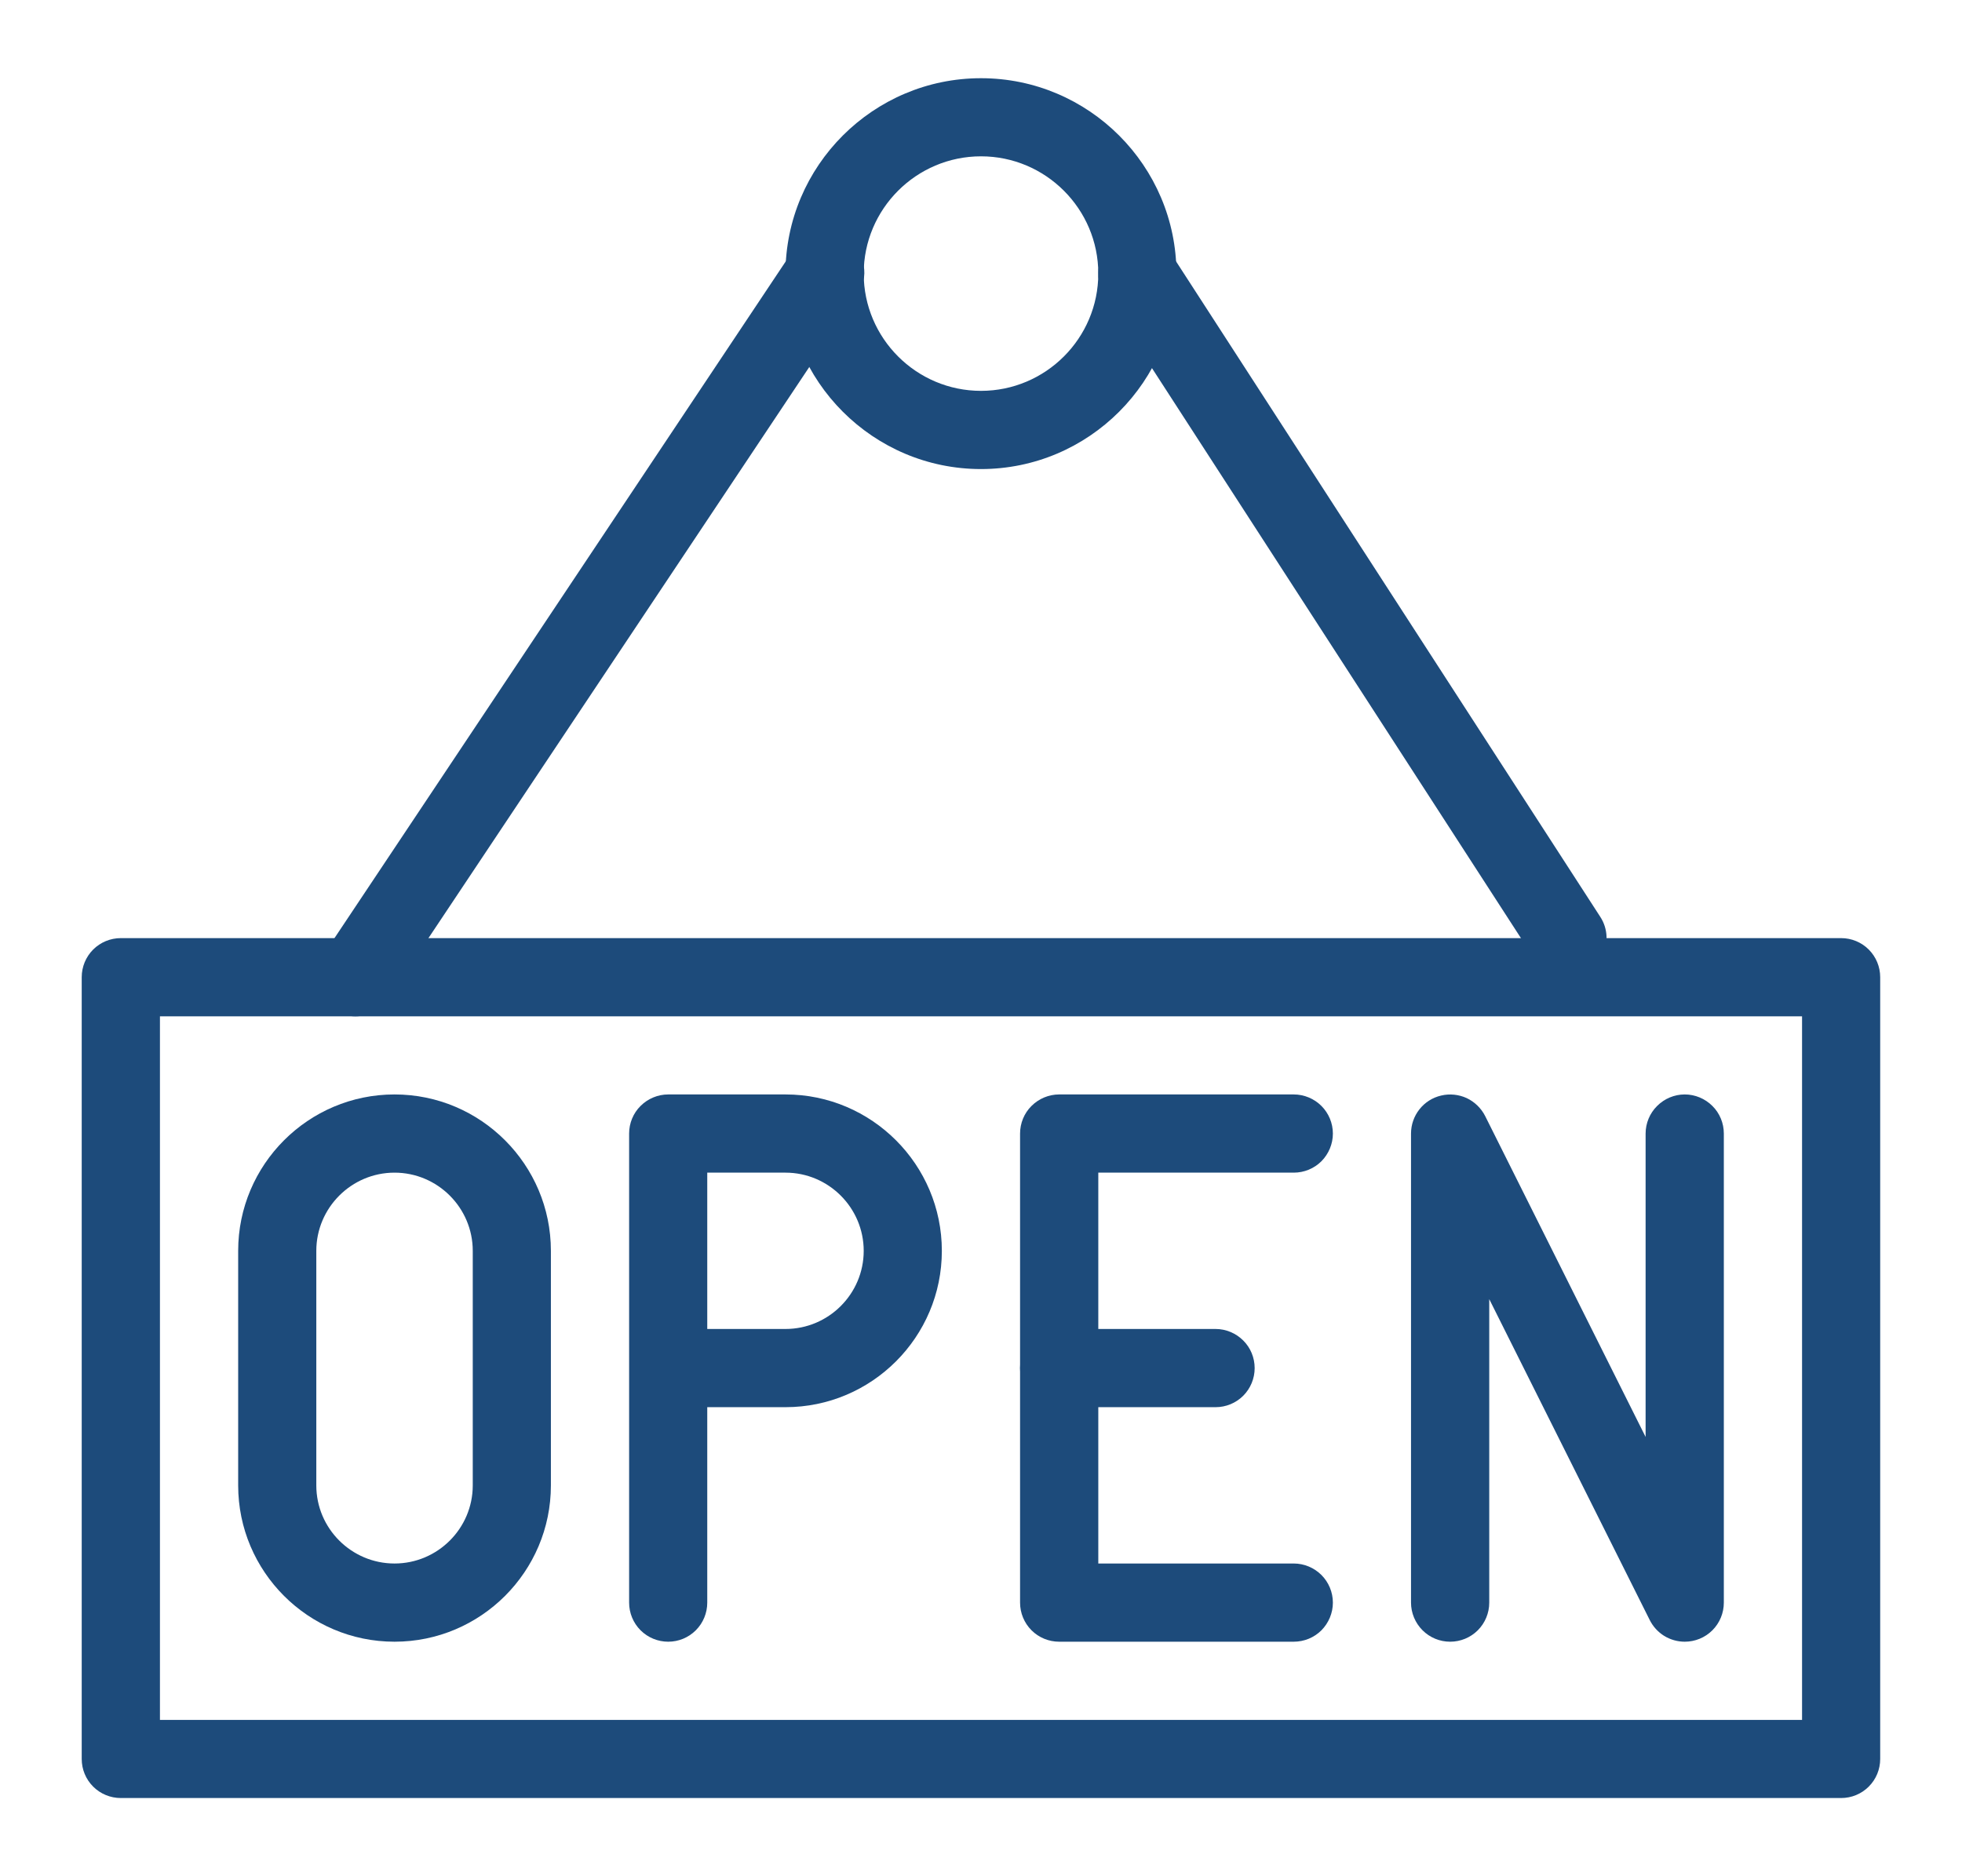 <svg width="23" height="22" viewBox="0 0 23 22" fill="none" xmlns="http://www.w3.org/2000/svg">
<g clip-path="url(#clip0)">
<path d="M7.833 19.25C7.712 19.25 7.595 19.202 7.509 19.116C7.423 19.03 7.375 18.913 7.375 18.792V13.292C7.375 13.17 7.423 13.053 7.509 12.968C7.595 12.882 7.712 12.833 7.833 12.833H9.208C10.219 12.833 11.041 13.656 11.041 14.667C11.041 15.678 10.219 16.5 9.208 16.5H8.291V18.792C8.291 18.913 8.243 19.03 8.157 19.116C8.071 19.202 7.955 19.25 7.833 19.25ZM8.291 15.583H9.208C9.713 15.583 10.125 15.172 10.125 14.667C10.125 14.162 9.713 13.75 9.208 13.75H8.291V15.583Z" fill="#1D4B7B"/>
<path d="M4.625 19.25C3.614 19.25 2.792 18.428 2.792 17.417V14.667C2.792 13.656 3.614 12.833 4.625 12.833C5.636 12.833 6.458 13.656 6.458 14.667V17.417C6.458 18.428 5.636 19.25 4.625 19.25ZM4.625 13.75C4.12 13.75 3.708 14.162 3.708 14.667V17.417C3.708 17.922 4.12 18.333 4.625 18.333C5.13 18.333 5.542 17.922 5.542 17.417V14.667C5.542 14.162 5.13 13.75 4.625 13.75Z" fill="#1D4B7B"/>
<path d="M15.166 19.25H12.416C12.295 19.25 12.178 19.202 12.092 19.116C12.006 19.03 11.958 18.913 11.958 18.792V13.292C11.958 13.17 12.006 13.053 12.092 12.968C12.178 12.882 12.295 12.833 12.416 12.833H15.166C15.288 12.833 15.405 12.882 15.491 12.968C15.576 13.053 15.625 13.17 15.625 13.292C15.625 13.413 15.576 13.53 15.491 13.616C15.405 13.702 15.288 13.75 15.166 13.75H12.875V18.333H15.166C15.288 18.333 15.405 18.382 15.491 18.468C15.576 18.553 15.625 18.67 15.625 18.792C15.625 18.913 15.576 19.03 15.491 19.116C15.405 19.202 15.288 19.25 15.166 19.25Z" fill="#1D4B7B"/>
<path d="M14.25 16.5H12.416C12.295 16.5 12.178 16.452 12.092 16.366C12.006 16.28 11.958 16.163 11.958 16.042C11.958 15.92 12.006 15.803 12.092 15.718C12.178 15.632 12.295 15.583 12.416 15.583H14.25C14.371 15.583 14.488 15.632 14.574 15.718C14.66 15.803 14.708 15.92 14.708 16.042C14.708 16.163 14.66 16.28 14.574 16.366C14.488 16.452 14.371 16.5 14.25 16.5Z" fill="#1D4B7B"/>
<path d="M19.75 19.25C19.665 19.25 19.581 19.226 19.509 19.182C19.437 19.137 19.378 19.073 19.34 18.997L17.458 15.233V18.792C17.458 18.913 17.41 19.03 17.324 19.116C17.238 19.202 17.121 19.25 17 19.25C16.878 19.25 16.762 19.202 16.676 19.116C16.59 19.03 16.541 18.913 16.541 18.792V13.292C16.541 13.188 16.576 13.088 16.64 13.007C16.704 12.926 16.794 12.869 16.894 12.846C16.995 12.822 17.1 12.833 17.194 12.876C17.287 12.92 17.363 12.994 17.41 13.086L19.291 16.849V13.292C19.291 13.17 19.34 13.053 19.426 12.968C19.512 12.882 19.628 12.833 19.75 12.833C19.871 12.833 19.988 12.882 20.074 12.968C20.16 13.053 20.208 13.17 20.208 13.292V18.792C20.208 18.913 20.16 19.03 20.074 19.116C19.988 19.202 19.871 19.25 19.75 19.25Z" fill="#1D4B7B"/>
<path d="M21.583 21.083H1.416C1.295 21.083 1.178 21.035 1.092 20.949C1.006 20.863 0.958 20.747 0.958 20.625V11.458C0.958 11.337 1.006 11.22 1.092 11.134C1.178 11.048 1.295 11 1.416 11H21.583C21.705 11 21.821 11.048 21.907 11.134C21.993 11.22 22.041 11.337 22.041 11.458V20.625C22.041 20.747 21.993 20.863 21.907 20.949C21.821 21.035 21.705 21.083 21.583 21.083ZM1.875 20.167H21.125V11.917H1.875V20.167Z" fill="#1D4B7B"/>
<path d="M4.166 11.917C4.084 11.917 4.002 11.894 3.931 11.851C3.86 11.809 3.802 11.748 3.763 11.675C3.724 11.602 3.705 11.519 3.709 11.437C3.713 11.354 3.739 11.274 3.785 11.204L9.285 2.954C9.318 2.902 9.36 2.857 9.41 2.822C9.461 2.787 9.517 2.762 9.577 2.749C9.637 2.736 9.699 2.735 9.759 2.747C9.82 2.758 9.877 2.782 9.928 2.816C9.979 2.85 10.023 2.894 10.056 2.945C10.09 2.996 10.113 3.053 10.125 3.114C10.136 3.174 10.135 3.236 10.121 3.296C10.108 3.356 10.083 3.412 10.048 3.462L4.548 11.712C4.506 11.775 4.449 11.827 4.383 11.863C4.316 11.898 4.242 11.917 4.166 11.917Z" fill="#1D4B7B"/>
<path d="M11.5 5.5C10.237 5.5 9.208 4.472 9.208 3.208C9.208 1.945 10.237 0.917 11.5 0.917C12.763 0.917 13.791 1.945 13.791 3.208C13.791 4.472 12.763 5.5 11.5 5.5ZM11.5 1.833C10.742 1.833 10.125 2.45 10.125 3.208C10.125 3.966 10.742 4.583 11.5 4.583C12.258 4.583 12.875 3.966 12.875 3.208C12.875 2.45 12.258 1.833 11.5 1.833Z" fill="#1D4B7B"/>
<path d="M18.375 11.458C18.298 11.458 18.223 11.439 18.156 11.402C18.088 11.366 18.031 11.313 17.99 11.248L12.948 3.457C12.915 3.406 12.893 3.35 12.882 3.29C12.871 3.231 12.872 3.17 12.885 3.112C12.898 3.053 12.922 2.997 12.956 2.947C12.99 2.898 13.034 2.856 13.084 2.823C13.186 2.757 13.311 2.734 13.429 2.76C13.548 2.785 13.652 2.857 13.718 2.959L18.76 10.751C18.805 10.82 18.83 10.9 18.833 10.982C18.836 11.065 18.817 11.147 18.778 11.219C18.738 11.291 18.68 11.352 18.609 11.394C18.538 11.436 18.457 11.458 18.375 11.458Z" fill="#1D4B7B"/>
</g>
<defs>
<clipPath id="clip0">
<rect x="0.5" width="22" height="22" fill="white"/>
</clipPath>
</defs>
</svg>
